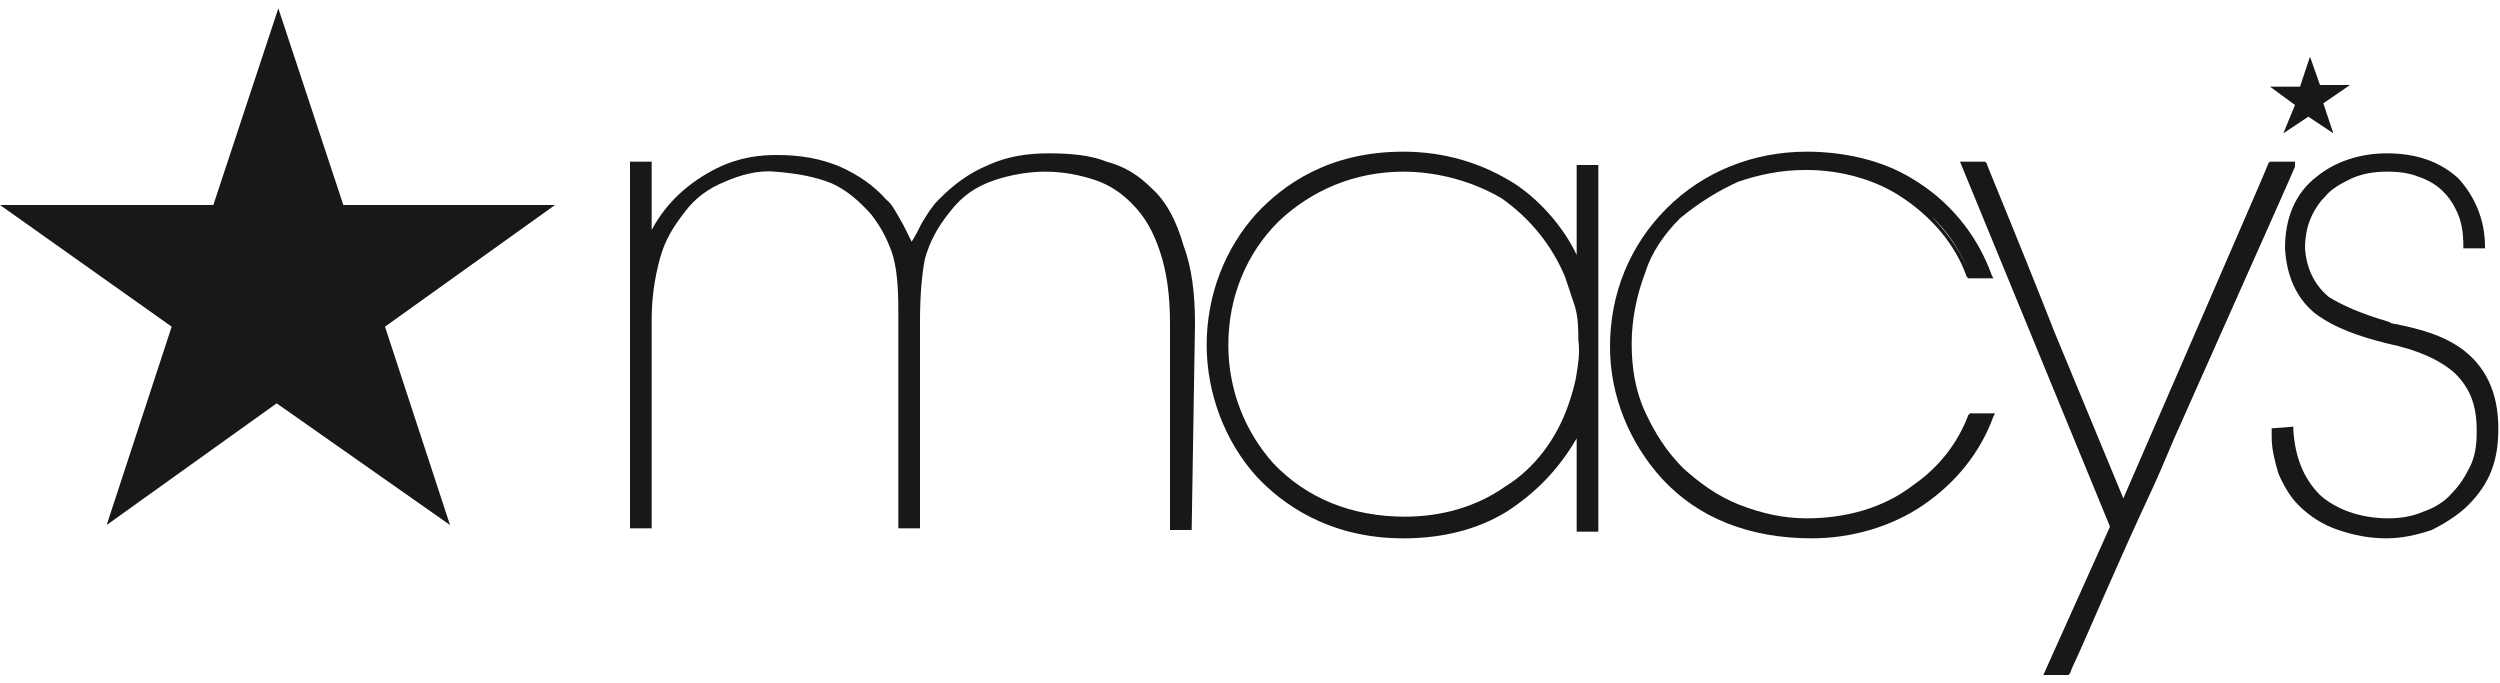 <?xml version="1.0" encoding="utf-8"?>
<!-- Generator: Adobe Illustrator 27.0.0, SVG Export Plug-In . SVG Version: 6.00 Build 0)  -->
<svg version="1.1" id="Layer_1" xmlns="http://www.w3.org/2000/svg" xmlns:xlink="http://www.w3.org/1999/xlink" x="0px" y="0px"
	 viewBox="0 0 150 41" style="enable-background:new 0 0 150 41;" xml:space="preserve">
<style type="text/css">
	.st0{clip-path:url(#SVGID_00000170245164078371871840000015397087936956769690_);}
	.st1{fill:#18171A;}
</style>
<g>
	<defs>
		<rect id="SVGID_1_" y="0.5" width="150" height="40"/>
	</defs>
	<clipPath id="SVGID_00000134959922975869170000000001967442202527154877_">
		<use xlink:href="#SVGID_1_"  style="overflow:visible;"/>
	</clipPath>
	<g style="clip-path:url(#SVGID_00000134959922975869170000000001967442202527154877_);">
		<path class="st1" d="M16.7,0.5l-3.9,11.8H0l10.3,7.3L6.4,31.5l10.2-7.3L27,31.5l-3.9-11.9l10.2-7.3H20.6L16.7,0.5z"/>
		<path class="st1" d="M69.1,11.3c-0.8-0.8-1.6-1.3-2.7-1.6c-1-0.4-2.2-0.5-3.5-0.5c-1.3,0-2.5,0.2-3.6,0.7c-1.2,0.5-2.1,1.2-2.9,2
			l-0.1,0.1c-0.4,0.4-0.7,0.9-1,1.4c-0.2,0.4-0.4,0.8-0.6,1.1c-0.1-0.2-0.3-0.6-0.5-1c-0.4-0.7-0.7-1.3-1-1.5
			c-0.8-0.9-1.7-1.5-2.8-2c-1.2-0.5-2.4-0.7-3.8-0.7c-0.9,0-2.2,0.1-3.6,0.8c-1.6,0.8-3,2-3.9,3.7V9.7h-1.3v22h1.3V19.2
			c0-1.4,0.2-2.6,0.5-3.7c0.3-1.1,0.8-1.9,1.5-2.8c0.6-0.8,1.4-1.4,2.4-1.8c0.9-0.4,2-0.7,3-0.6c1.3,0.1,2.4,0.3,3.4,0.7
			c0.9,0.4,1.7,1.1,2.4,1.9c0.6,0.8,0.9,1.4,1.2,2.2c0.3,0.9,0.4,2,0.4,3.6v13h1.3V19.3c0-1.5,0.1-2.8,0.3-3.8
			c0.3-1,0.7-1.8,1.5-2.8c0.7-0.9,1.5-1.5,2.7-1.9c0.9-0.3,2-0.5,3-0.5c1.1,0,2.1,0.2,3,0.5c0.9,0.3,1.6,0.8,2.2,1.4
			c0.8,0.8,1.3,1.7,1.7,2.9c0.4,1.2,0.6,2.6,0.6,4.3v12.4h1.3l0.2-12.4c0-1.8-0.2-3.4-0.7-4.7C70.6,13.3,70,12.1,69.1,11.3z"/>
		<path class="st1" d="M94.6,15.3c-0.7-1.5-2-3.1-3.6-4.2c-2-1.3-4.3-2-6.8-2c-4.5,0-7.2,2-8.8,3.7c-1.9,2.1-3,4.9-3,7.9
			c0,2.9,1.1,5.8,3,7.9c1.5,1.6,4.3,3.7,8.8,3.7c2.3,0,4.4-0.5,6.2-1.6c1.7-1.1,3.1-2.5,4.2-4.4v5.6h1.3v-22h-1.3V15.3z M93.9,16.6
			c0.2,0.6,0.4,1.2,0.6,1.8c0.2,0.7,0.2,1.4,0.2,2c0.1,0.7,0,1.4-0.1,2c-0.1,0.7-0.3,1.3-0.5,1.9c-0.7,2-2,3.8-3.8,4.9
			c-1.7,1.2-3.8,1.8-6,1.8c-3.2,0-5.9-1.1-7.9-3.2c-1.7-1.9-2.7-4.4-2.7-7.1c0-2.9,1.1-5.5,3-7.4c2-1.9,4.6-3,7.5-3
			c2.1,0,4.2,0.6,5.9,1.6C91.8,13.1,93.1,14.7,93.9,16.6z"/>
		<path class="st1" d="M100.8,13.1c1.2-1,2.4-1.7,3.5-2.2c1.2-0.4,2.5-0.7,4-0.7h0.1c1.9,0,3.9,0.5,5.5,1.5c1.9,1.2,3.4,2.9,4.1,4.9
			l0.1,0.1h1.5l-0.1-0.2c-0.9-2.5-2.6-4.5-4.8-5.8c-1.8-1.1-4.1-1.6-6.3-1.6c-3.2,0-6.2,1.2-8.4,3.4c-2.2,2.2-3.4,5.1-3.4,8.3
			c0,3,1.2,5.8,3.1,7.9c2.2,2.4,5.3,3.6,9,3.6c2.4,0,4.8-0.7,6.7-2c1.9-1.3,3.4-3.1,4.2-5.3l0.1-0.2h-1.5l-0.1,0.1
			c-0.6,1.6-1.7,3.1-3.3,4.2c-1.8,1.4-4.1,2-6.4,2c-1.4,0-2.7-0.3-4-0.8c-1.3-0.5-2.4-1.3-3.4-2.2c-1-1-1.7-2.1-2.3-3.4
			c-0.6-1.3-0.8-2.7-0.8-4.1c0-1.4,0.3-2.9,0.8-4.2C99.1,15.1,99.9,14,100.8,13.1z M115.9,13c1,0.9,1.8,2.2,2.4,3.6
			C117.7,15.2,116.9,14,115.9,13z"/>
		<path class="st1" d="M137.7,9.7h-1.5l-0.1,0.1c0,0.1-2.2,5.1-4.4,10.2l-4.3,9.9l-4.1-9.9c-2.6-6.6-4.1-10.1-4.1-10.2l-0.1-0.1
			h-1.5l9,21.9l-4,8.9h1.5l0.1-0.1c0,0,0.1-0.3,0.3-0.7c0.7-1.5,2.5-5.8,4.7-10.5c0.6-1.3,1.1-2.6,1.7-3.9l5.3-11.9
			c0.9-2,1.5-3.4,1.5-3.4L137.7,9.7z"/>
		<path class="st1" d="M147.8,21c-1.2-0.9-2.7-1.3-4.3-1.6l-0.2-0.1c-1.7-0.5-2.8-1-3.6-1.5c-0.8-0.7-1.3-1.6-1.4-2.9
			c0-0.6,0.1-1.2,0.3-1.7c0.2-0.5,0.5-1,0.9-1.4c0.4-0.5,1-0.8,1.6-1.1c0.7-0.3,1.4-0.4,2.1-0.4h0.1c0.7,0,1.3,0.1,1.8,0.3
			c0.6,0.2,1.1,0.5,1.5,0.9c0.4,0.4,0.7,0.9,0.9,1.4c0.2,0.5,0.3,1.1,0.3,1.8v0.2h1.3v-0.1c0-1.6-0.6-3-1.6-4.1
			c-1.1-1-2.5-1.5-4.3-1.5c-1.6,0-3.1,0.5-4.2,1.4c-1.3,1-1.9,2.5-1.9,4.3c0.1,1.7,0.7,3,1.8,3.9c1.2,0.9,2.7,1.4,4.3,1.8
			c1.9,0.4,3.2,1,4.1,1.8c0.9,0.9,1.3,1.9,1.3,3.4V26c0,0.7-0.1,1.4-0.4,2c-0.3,0.6-0.6,1.1-1.1,1.6c-0.4,0.5-1.1,0.9-1.7,1.1
			c-0.7,0.3-1.4,0.4-2.1,0.4c-1.6,0-3.1-0.5-4.1-1.4c-1-1-1.5-2.3-1.6-3.9v-0.2l-1.3,0.1v0.3c0,0.1,0,0.1,0,0.2
			c0,0.8,0.2,1.5,0.4,2.2c0.3,0.7,0.7,1.4,1.2,1.9c0.7,0.7,1.5,1.2,2.4,1.5c0.9,0.3,1.8,0.5,2.9,0.5c0.9,0,1.8-0.2,2.7-0.5
			c0.8-0.4,1.6-0.9,2.2-1.5c0.6-0.6,1.1-1.3,1.4-2.1c0.3-0.8,0.4-1.6,0.4-2.5C149.9,23.5,149.1,22,147.8,21z"/>
		<path class="st1" d="M137,8l1.5-1l1.5,1l-0.6-1.8l1.6-1.1h-1.8l-0.6-1.7L138,5.2h-1.8l1.5,1.1L137,8z"/>
	</g>
</g>
</svg>
